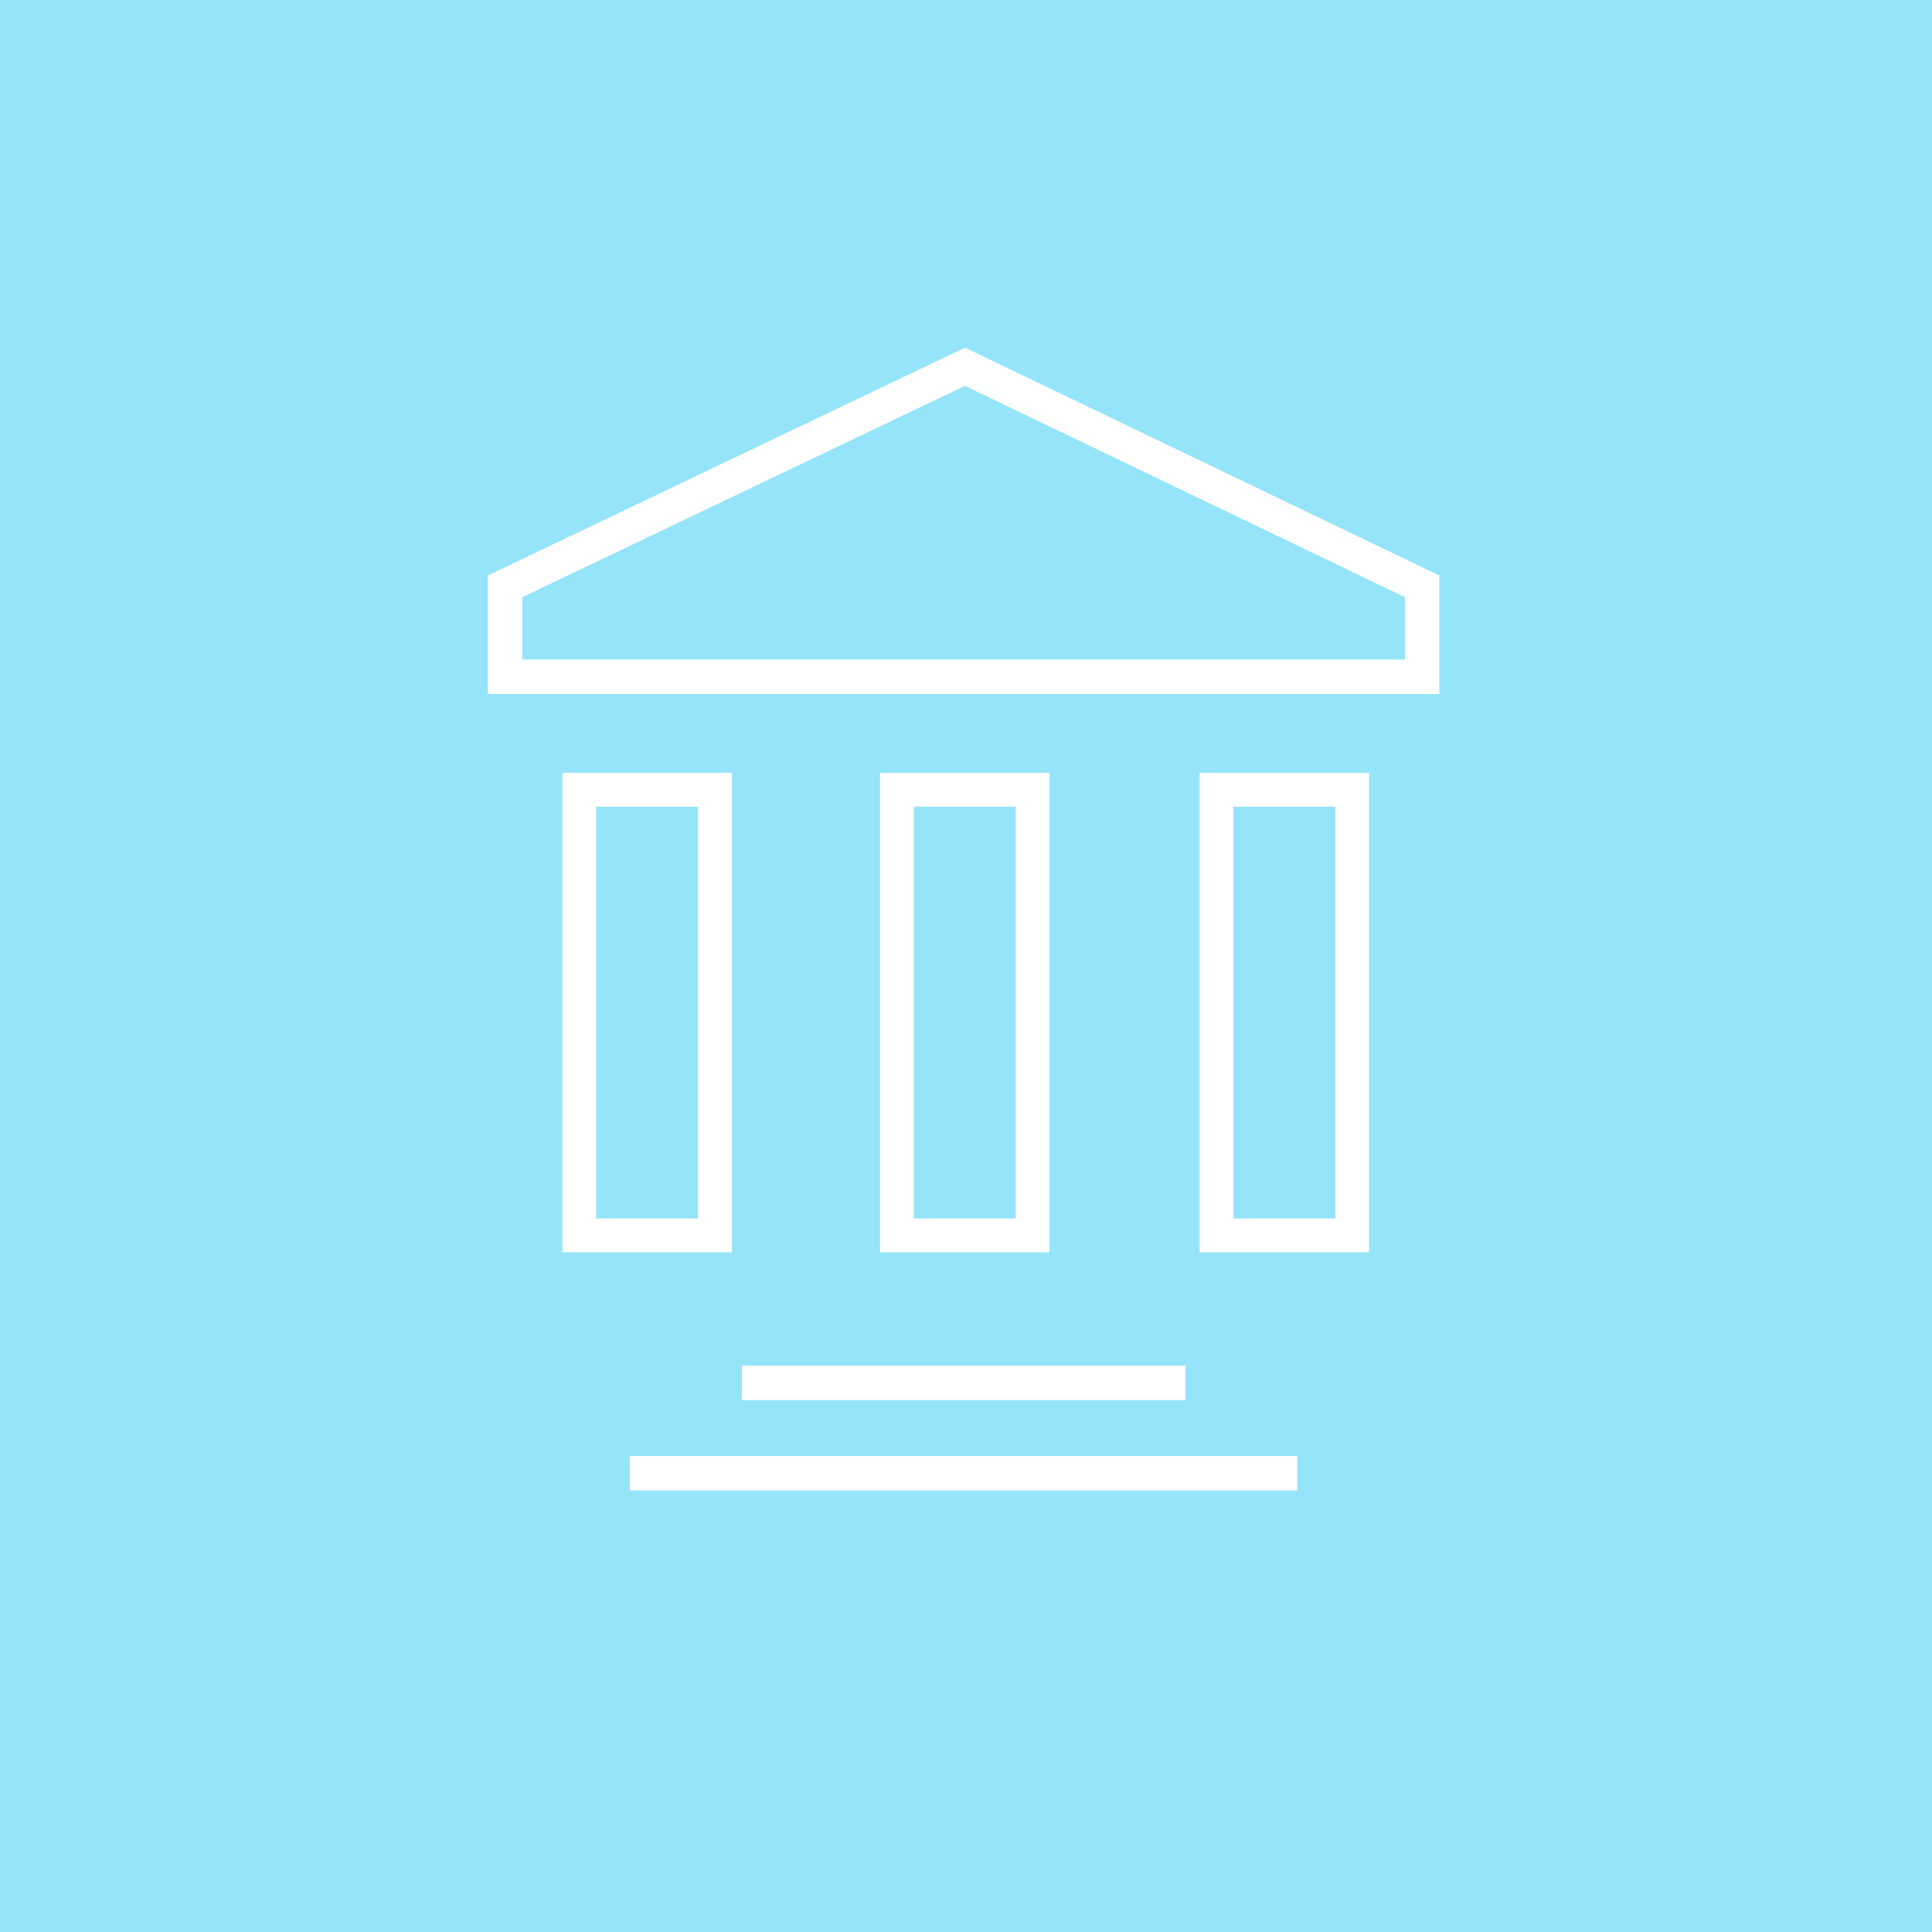 <?xml version="1.0" encoding="utf-8"?>
<!-- Generator: Adobe Illustrator 21.1.0, SVG Export Plug-In . SVG Version: 6.00 Build 0)  -->
<svg version="1.1" xmlns="http://www.w3.org/2000/svg" xmlns:xlink="http://www.w3.org/1999/xlink" x="0px" y="0px"
	 viewBox="0 0 400 400" enable-background="new 0 0 400 400" xml:space="preserve">
<g id="Ebene_2">
</g>
<g id="Ebene_1">
	<rect x="-0.168" y="-0.146" fill="#95E4F9" width="400.314" height="400.314"/>
	<g>
		<rect x="153.593" y="282.737" fill="#FFFFFF" width="91.814" height="7.131"/>
	</g>
	<g>
		<rect x="130.416" y="301.456" fill="#FFFFFF" width="138.167" height="7.131"/>
	</g>
	<g>
		<path fill="#FFFFFF" d="M298,143.678H101v-24.534l98.789-47.166L298,119.149V143.678z M108.131,136.547h182.738v-12.911
			L199.78,79.885l-91.649,43.757V136.547z"/>
	</g>
	<g>
		<path fill="#FFFFFF" d="M283.452,259.274h-35.085v-99.266h35.085V259.274z M255.367,252.274h21.085v-85.266h-21.085V252.274z"/>
	</g>
	<g>
		<path fill="#FFFFFF" d="M217.287,259.274h-35.085v-99.266h35.085V259.274z M189.202,252.274h21.085v-85.266h-21.085V252.274z"/>
	</g>
	<g>
		<path fill="#FFFFFF" d="M151.524,259.274h-35.085v-99.266h35.085V259.274z M123.439,252.274h21.085v-85.266h-21.085V252.274z"/>
	</g>
</g>
</svg>
